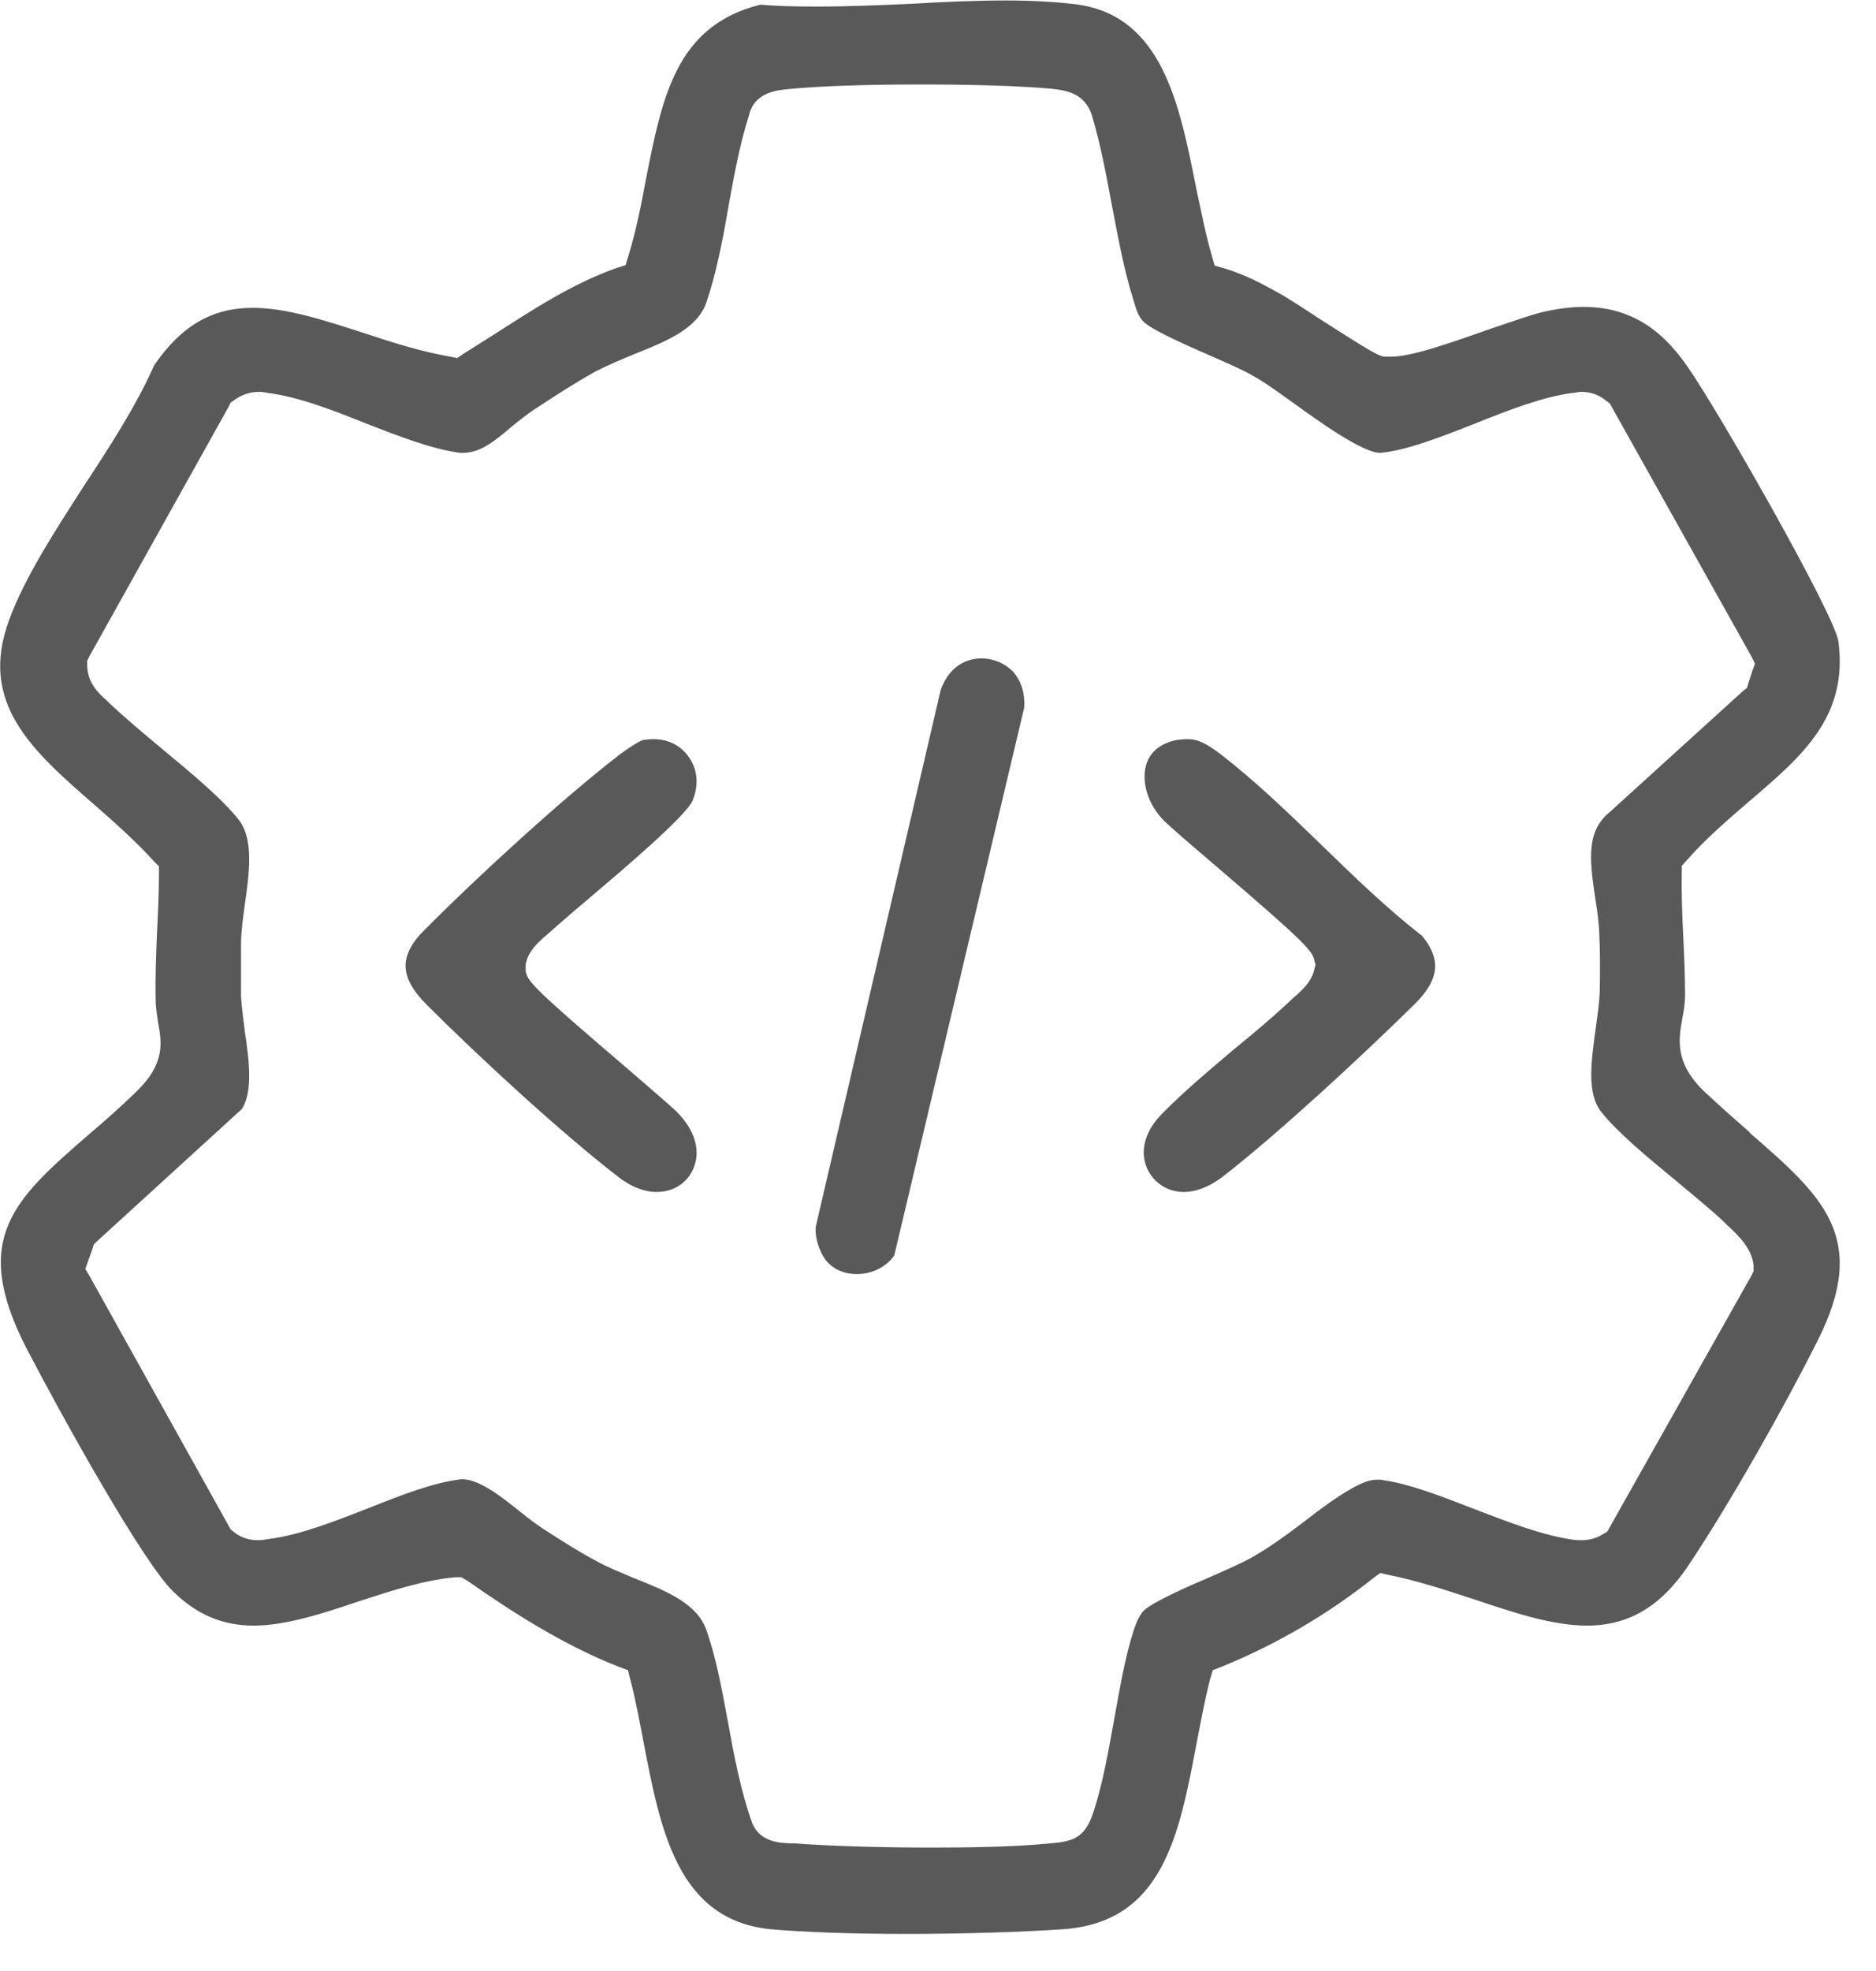 <svg width="40" height="42" viewBox="0 0 40 42" fill="none" xmlns="http://www.w3.org/2000/svg">
<path d="M37.309 24.13C36.989 23.85 36.659 23.56 36.329 23.25C35.709 22.65 35.789 22.15 35.869 21.71C35.899 21.55 35.929 21.39 35.929 21.2C35.929 20.78 35.909 20.35 35.889 19.93C35.869 19.5 35.849 19.05 35.859 18.6V18.45L35.959 18.34C36.359 17.88 36.829 17.48 37.279 17.09C38.419 16.12 39.409 15.28 39.199 13.67C39.119 13.1 36.669 8.8 35.979 7.81C35.379 6.94 34.679 6.54 33.759 6.54C33.489 6.54 33.199 6.58 32.889 6.65C32.669 6.7 32.249 6.85 31.799 7C30.809 7.35 30.079 7.6 29.659 7.6C29.599 7.6 29.549 7.6 29.509 7.6C29.369 7.57 29.239 7.5 28.129 6.79C27.769 6.55 27.389 6.31 27.259 6.24C26.919 6.05 26.519 5.84 26.109 5.72L25.899 5.66L25.839 5.45C25.709 5.01 25.619 4.53 25.509 4.03C25.149 2.21 24.779 0.32 22.929 0.09C22.499 0.04 22.019 0.01 21.449 0.01C20.799 0.01 20.119 0.04 19.449 0.08C18.779 0.11 18.079 0.14 17.409 0.14C16.969 0.14 16.569 0.13 16.209 0.1C14.409 0.55 14.119 2.07 13.769 3.84C13.669 4.38 13.559 4.93 13.399 5.45L13.339 5.65L13.149 5.71C12.209 6.04 11.339 6.61 10.499 7.15C10.289 7.28 10.089 7.41 9.879 7.54L9.749 7.63L9.599 7.6C8.969 7.49 8.339 7.29 7.739 7.09C6.899 6.82 6.109 6.56 5.389 6.56C4.519 6.56 3.869 6.94 3.289 7.78C2.909 8.64 2.339 9.52 1.779 10.37C1.169 11.32 0.529 12.3 0.199 13.2C-0.471 14.99 0.689 16 2.049 17.18C2.469 17.55 2.909 17.94 3.279 18.35L3.389 18.46V18.61C3.389 19.03 3.369 19.44 3.349 19.85C3.329 20.32 3.309 20.81 3.319 21.29C3.319 21.47 3.349 21.63 3.369 21.78C3.449 22.21 3.529 22.66 2.909 23.26C2.569 23.59 2.229 23.89 1.899 24.17C0.309 25.55 -0.641 26.38 0.559 28.72C1.339 30.22 3.049 33.29 3.689 33.91C4.199 34.41 4.749 34.64 5.409 34.64C6.069 34.64 6.829 34.4 7.599 34.14C8.279 33.92 8.979 33.68 9.699 33.61H9.839L9.959 33.68C10.889 34.33 11.999 35.05 13.199 35.52L13.389 35.59L13.439 35.79C13.549 36.2 13.629 36.64 13.719 37.11C14.079 38.98 14.439 40.91 16.429 41.11C17.109 41.17 18.139 41.21 19.329 41.21C20.519 41.21 21.789 41.17 22.669 41.11C24.789 40.96 25.139 39.12 25.509 37.17C25.599 36.71 25.689 36.22 25.799 35.79L25.859 35.59L26.039 35.52C27.219 35.04 28.309 34.4 29.279 33.63L29.429 33.52L29.609 33.56C30.209 33.68 30.819 33.88 31.399 34.07C32.269 34.36 33.089 34.64 33.839 34.64C34.719 34.64 35.399 34.24 35.979 33.39C36.879 32.05 38.069 29.94 38.759 28.56C39.869 26.36 38.849 25.48 37.309 24.14V24.13ZM37.389 27.09L37.339 27.19L34.319 32.55L34.269 32.64L34.179 32.69C34.039 32.78 33.889 32.82 33.709 32.82C33.659 32.82 33.609 32.82 33.549 32.81C32.889 32.72 32.149 32.43 31.419 32.15C30.749 31.89 30.059 31.62 29.489 31.54C29.449 31.53 29.419 31.53 29.379 31.53C29.189 31.53 29.029 31.6 28.799 31.73C28.489 31.91 28.169 32.14 27.839 32.4C27.469 32.68 27.079 32.97 26.669 33.2C26.449 33.32 26.129 33.46 25.789 33.61C25.339 33.8 24.499 34.17 24.359 34.35C24.279 34.46 24.239 34.55 24.179 34.72C23.989 35.3 23.879 35.97 23.759 36.62C23.639 37.29 23.519 37.98 23.319 38.6C23.139 39.16 22.889 39.24 22.399 39.28C21.599 39.36 20.579 39.37 19.859 39.37C18.819 39.37 17.729 39.34 16.929 39.28H16.849C16.639 39.27 16.209 39.26 16.039 38.85C15.789 38.15 15.649 37.4 15.519 36.68C15.389 35.98 15.269 35.32 15.059 34.73C14.869 34.18 14.229 33.91 13.549 33.64C13.259 33.52 12.959 33.4 12.689 33.25C12.349 33.07 12.009 32.85 11.679 32.64C11.469 32.51 11.289 32.37 11.099 32.22C10.689 31.89 10.219 31.52 9.849 31.52C9.269 31.58 8.549 31.86 7.849 32.14C7.129 32.42 6.389 32.71 5.759 32.79C5.649 32.81 5.569 32.82 5.499 32.82C5.299 32.82 5.129 32.76 4.979 32.64L4.919 32.59L4.879 32.52L1.909 27.19L1.819 27.04L1.879 26.87L1.969 26.62L1.999 26.52L2.069 26.45L5.159 23.63C5.399 23.25 5.309 22.57 5.219 21.97C5.189 21.71 5.149 21.45 5.139 21.22C5.139 20.88 5.139 20.51 5.139 20.12C5.139 19.86 5.179 19.58 5.219 19.28C5.319 18.6 5.409 17.89 5.099 17.48C4.759 17.04 4.099 16.49 3.459 15.96C3.049 15.62 2.659 15.29 2.349 15L2.279 14.93C2.109 14.78 1.869 14.56 1.859 14.19V14.08L1.909 13.98L4.879 8.66L4.919 8.58L4.989 8.53C5.149 8.41 5.329 8.35 5.529 8.35C5.589 8.35 5.639 8.36 5.689 8.37C6.349 8.45 7.099 8.74 7.819 9.03C8.489 9.29 9.189 9.56 9.749 9.64C9.789 9.65 9.829 9.65 9.869 9.65C10.239 9.65 10.549 9.4 10.899 9.1C11.059 8.97 11.219 8.84 11.399 8.72L11.479 8.67C11.869 8.41 12.279 8.15 12.689 7.92C12.959 7.78 13.249 7.66 13.539 7.54C14.219 7.27 14.869 7 15.059 6.45C15.269 5.84 15.409 5.12 15.529 4.42C15.649 3.76 15.769 3.08 15.969 2.46C16.079 1.96 16.589 1.92 16.799 1.9C17.499 1.83 18.519 1.8 19.629 1.8C20.739 1.8 21.749 1.83 22.409 1.89C22.679 1.92 23.119 1.96 23.279 2.45C23.469 3.08 23.589 3.74 23.709 4.38C23.839 5.06 23.969 5.77 24.169 6.4C24.229 6.6 24.259 6.71 24.359 6.83C24.499 7.01 25.349 7.38 25.809 7.58C26.169 7.74 26.499 7.88 26.719 8.01C26.959 8.14 27.259 8.36 27.609 8.61C28.149 9 29.059 9.65 29.429 9.65C29.989 9.6 30.729 9.31 31.439 9.03C32.159 8.74 32.909 8.45 33.549 8.37C33.609 8.37 33.659 8.35 33.709 8.35C33.929 8.35 34.109 8.42 34.259 8.55L34.319 8.59L34.359 8.66L37.339 13.98L37.419 14.14L37.359 14.31L37.279 14.56L37.249 14.66L37.169 14.72L34.339 17.29C33.839 17.69 33.879 18.24 34.009 19.11C34.049 19.36 34.089 19.62 34.099 19.88C34.119 20.27 34.119 20.73 34.109 21.14C34.099 21.39 34.059 21.66 34.019 21.94C33.929 22.61 33.829 23.3 34.139 23.69C34.469 24.11 35.089 24.63 35.699 25.13C36.079 25.45 36.439 25.74 36.729 26.01L36.819 26.1C37.049 26.31 37.359 26.6 37.389 26.97V27.09Z" fill="#595959"/>
<path d="M21.838 15.08L19.068 26.75C18.908 26.99 18.598 27.15 18.268 27.15C18.018 27.15 17.798 27.06 17.648 26.9C17.478 26.72 17.358 26.34 17.398 26.12L20.058 14.7C20.278 14.09 20.738 14.03 20.928 14.03C21.188 14.03 21.438 14.14 21.608 14.32C21.778 14.52 21.858 14.78 21.838 15.08Z" fill="#595959"/>
<path d="M14.788 24.89C14.658 25.21 14.358 25.4 13.998 25.4C13.738 25.4 13.458 25.29 13.198 25.09C11.988 24.16 10.218 22.53 9.098 21.41C8.798 21.11 8.648 20.84 8.648 20.58C8.648 20.34 8.778 20.08 9.058 19.81C10.138 18.72 11.978 17.03 13.198 16.09C13.448 15.9 13.648 15.79 13.698 15.77C13.778 15.76 13.858 15.75 13.938 15.75C14.248 15.75 14.528 15.89 14.698 16.15C14.878 16.41 14.898 16.74 14.768 17.06C14.618 17.4 13.258 18.55 12.528 19.17C12.158 19.48 11.838 19.76 11.648 19.93L11.588 19.98C11.458 20.1 11.258 20.28 11.208 20.55V20.62V20.69C11.248 20.91 11.338 21.03 13.388 22.78C13.858 23.19 14.298 23.56 14.428 23.69C14.808 24.07 14.948 24.51 14.788 24.89Z" fill="#595959"/>
<path d="M30.15 21.41C29.01 22.53 27.25 24.16 26.05 25.09C25.78 25.29 25.5 25.4 25.24 25.4C24.89 25.4 24.59 25.2 24.45 24.88C24.3 24.51 24.42 24.09 24.78 23.73C25.25 23.25 25.79 22.8 26.31 22.36C26.74 22.01 27.18 21.64 27.59 21.25L27.65 21.2C27.78 21.08 27.98 20.9 28.03 20.63L28.05 20.56L28.03 20.49C27.99 20.27 27.91 20.15 25.85 18.39C25.38 17.99 24.94 17.61 24.82 17.49C24.48 17.15 24.33 16.67 24.44 16.29C24.53 16.01 24.75 15.84 25.08 15.77C25.16 15.76 25.24 15.75 25.31 15.75C25.54 15.75 25.71 15.83 26.05 16.09C26.76 16.64 27.47 17.32 28.15 17.98C28.84 18.65 29.56 19.35 30.32 19.94C30.74 20.45 30.69 20.88 30.15 21.41Z" fill="#595959"/>
</svg>
